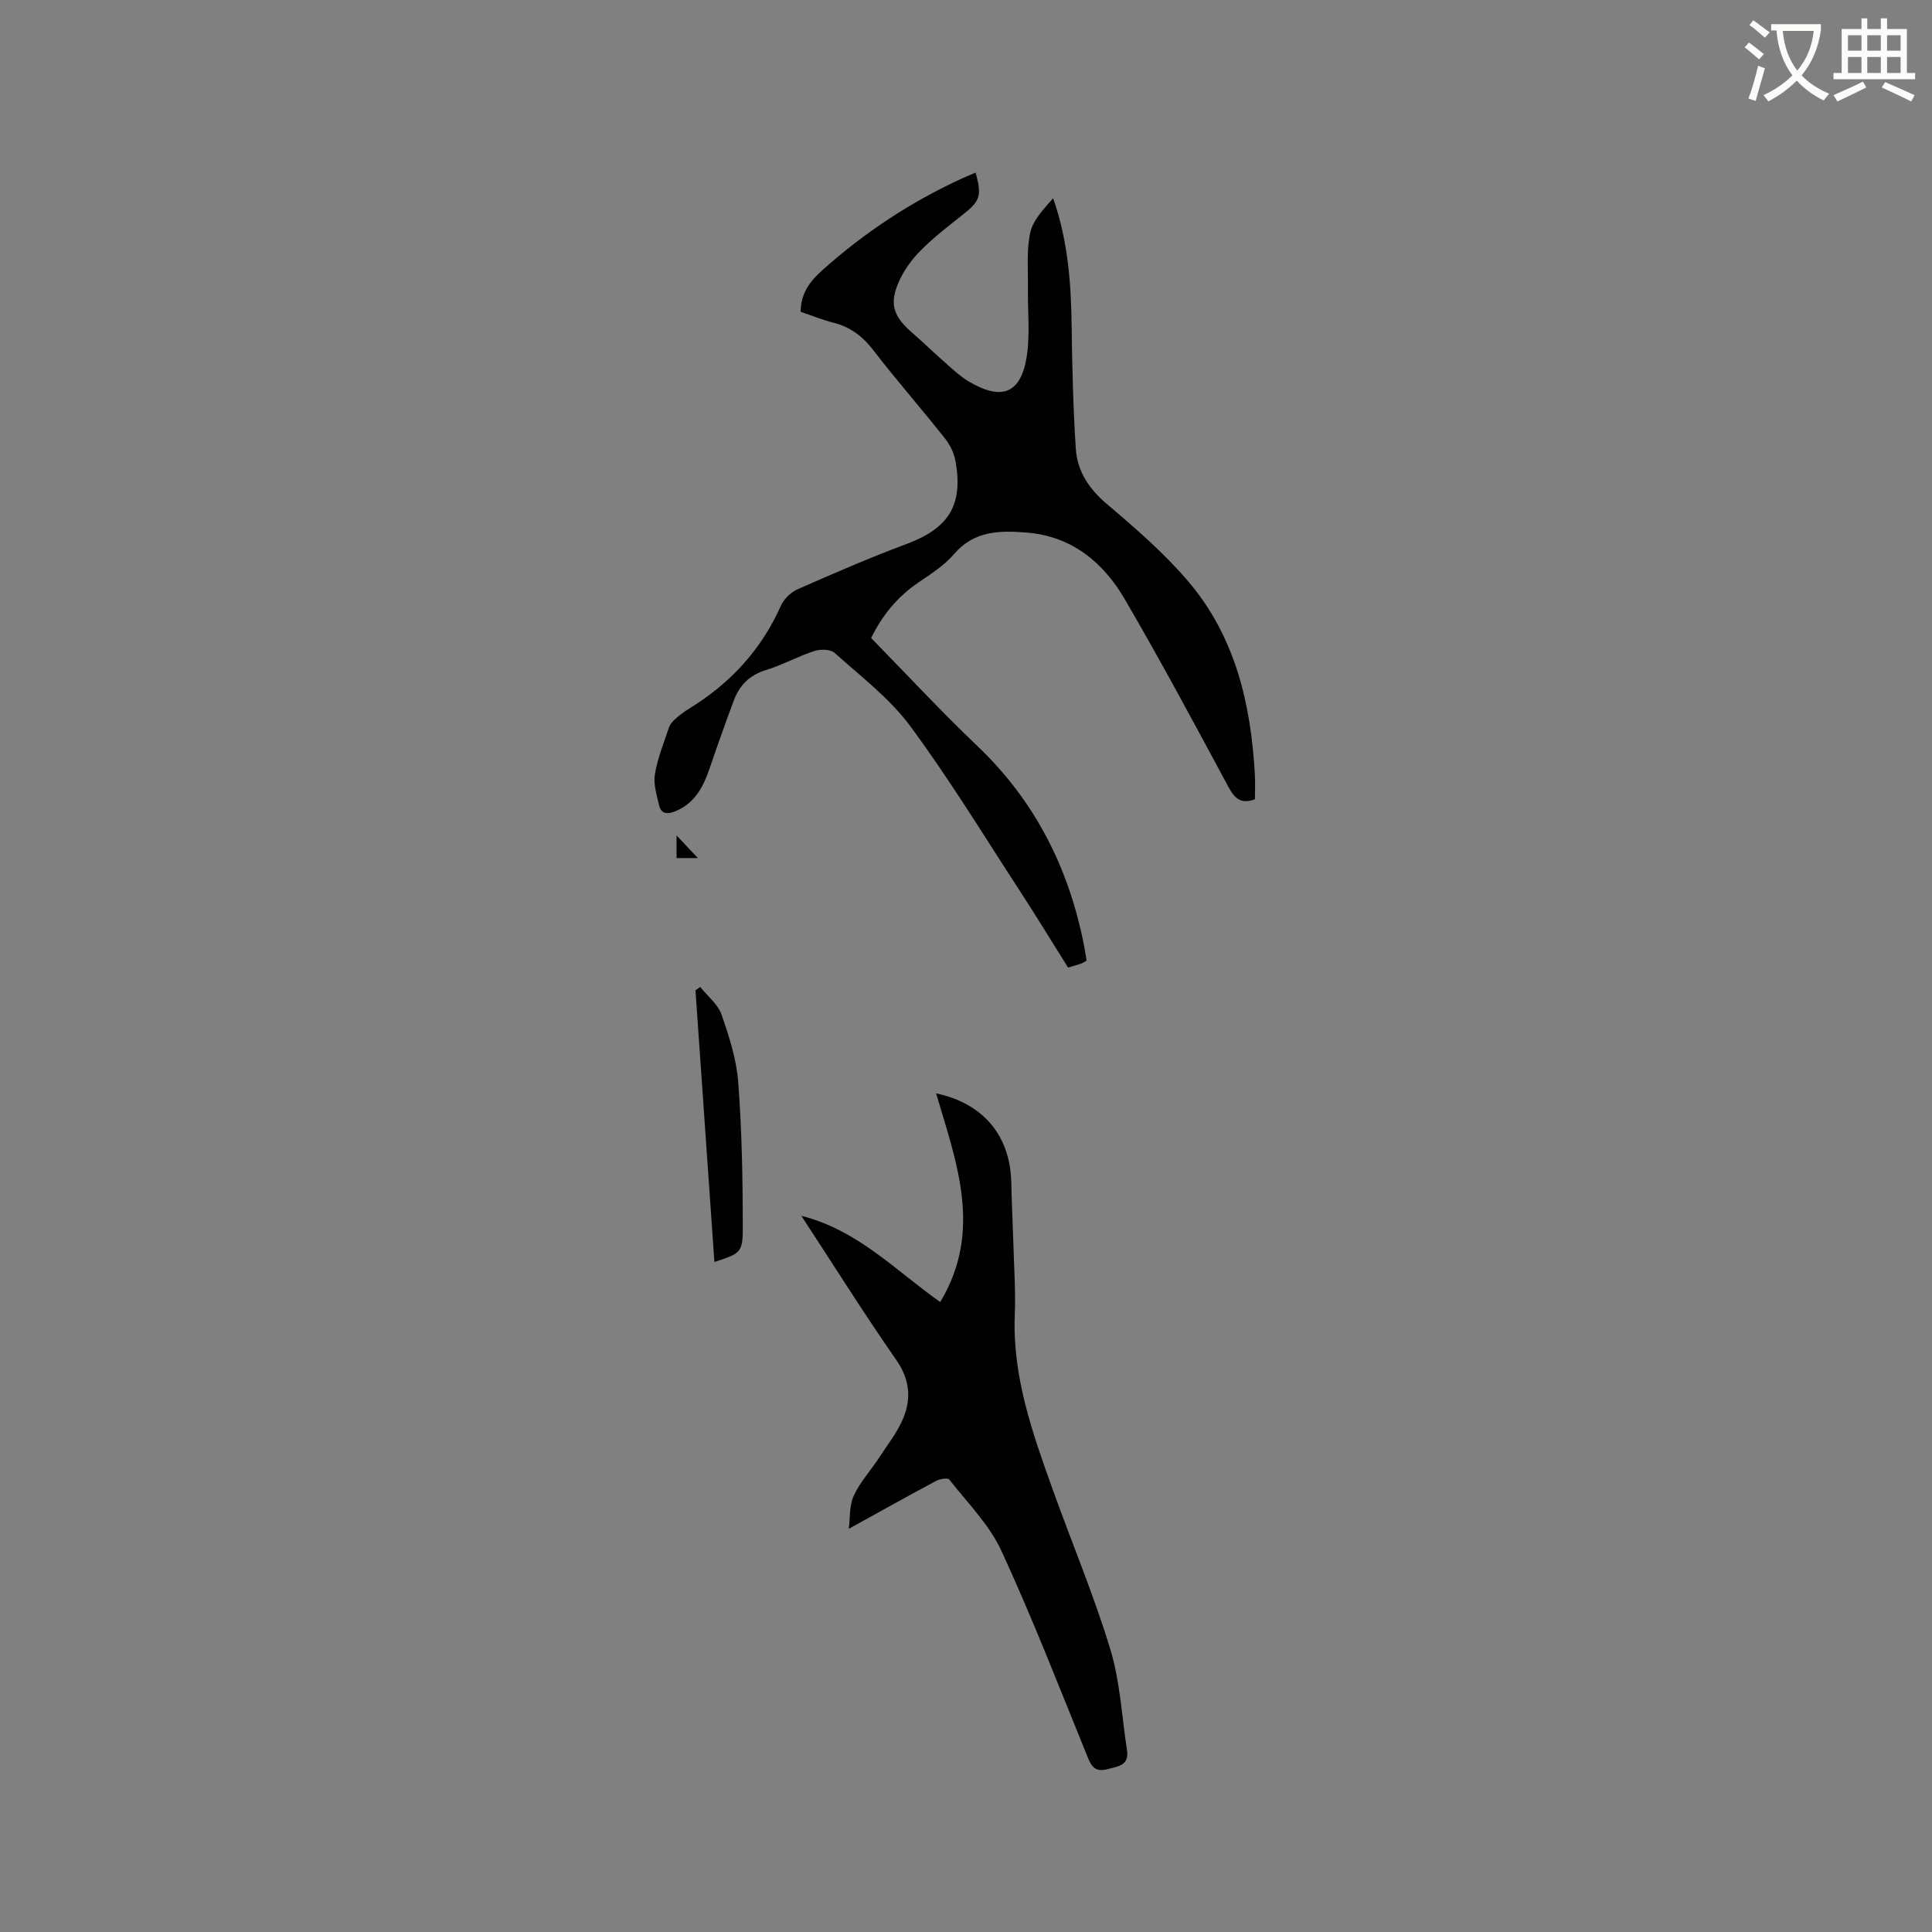 <svg enable-background="new 0 0 400 400" viewBox="0 0 400 400" xmlns="http://www.w3.org/2000/svg"><rect x="0" y="0" width="400" height="400" fill="#808080" stroke="none"/><path d="m362.1 8.8c1.1.8 2.1 1.6 3.1 2.4l-1 1.1c-1.3-1.1-2.3-2-3-2.5zm1.9 4.8c.5.2.9.4 1.4.5-.6 2.3-1.3 4.5-1.9 6.8l-1.5-.5c.8-2.1 1.4-4.3 2-6.8zm-1-9.4c1.3.9 2.4 1.8 3.4 2.5l-1 1.1c-1.4-1.2-2.4-2.1-3.2-2.6zm3.7 2.2v-1.4h10.3v1.2c-.5 3.6-1.8 6.8-4 9.4 1.5 1.6 3.4 2.8 5.7 3.8-.3.4-.7.8-1.1 1.4-2.3-1.1-4.1-2.5-5.6-4.1-1.6 1.6-3.6 3.1-5.9 4.3-.3-.5-.7-.9-1-1.3 2.4-1.1 4.4-2.5 6-4.1-1.9-2.5-3-5.6-3.3-9.3h-1.1zm8.8 0h-6.4c.3 3.3 1.3 6 3 8.2 2-2.3 3.1-5.1 3.4-8.2z" fill="#fbfcfa"/><path d="m385.3 3.8h1.3v2.2h2.8v-2.2h1.3v2.2h4.1v9.1h1.7v1.3h-16.9v-1.3h1.7v-9.1h4.1v-2.2zm.4 13.1.7 1.2c-1.8.9-3.8 1.9-6 2.9-.2-.4-.5-.8-.8-1.3 2.3-1 4.3-1.9 6.1-2.8zm-3.1-6.4h2.8v-3.2h-2.8zm0 4.6h2.8v-3.3h-2.8zm4-4.6h2.8v-3.2h-2.8zm0 4.6h2.8v-3.3h-2.8zm3.7 1.9c2.1.9 4.1 1.8 6.1 2.7l-.7 1.3c-2.2-1.1-4.2-2-6.1-2.9zm3.2-9.7h-2.8v3.2h2.8zm-2.8 7.8h2.8v-3.3h-2.8z" fill="#fbfcfa"/><g fill="#010101"><path d="m165.76 64.55c.06-3.89 1.93-6.32 4.51-8.62 8.68-7.77 18.26-14.1 28.83-18.95.95-.44 1.92-.82 2.89-1.24 1.33 4.81.93 5.87-2.61 8.67-2.99 2.36-6.03 4.71-8.71 7.4-1.83 1.83-3.47 4.05-4.52 6.4-2.08 4.62-1.23 7.21 2.51 10.5 2.55 2.24 5 4.59 7.54 6.83 1.35 1.19 2.7 2.43 4.23 3.35 7 4.22 11.02 2.61 12.18-5.33.66-4.54.14-9.24.21-13.87.06-3.87-.33-7.86.49-11.57.58-2.62 2.83-4.87 4.73-7.09 3.08 8.81 3.72 17.6 3.83 26.49.11 8.45.32 16.91.86 25.34.3 4.7 2.73 8.36 6.47 11.52 5.89 4.99 11.8 10.11 16.79 15.96 9.76 11.44 13.02 25.42 13.82 40.1.09 1.67.01 3.35.01 5.04-2.84 1.05-4.17-.1-5.48-2.54-7.02-13.05-14.02-26.12-21.49-38.92-4.44-7.6-10.96-12.99-20.21-13.75-5.5-.45-10.91-.47-15.09 4.42-2.03 2.37-4.81 4.15-7.43 5.93-4.43 3-7.58 6.99-9.76 11.48 7.41 7.56 14.47 15.19 21.98 22.34 11.88 11.31 18.87 25.1 22.04 41.01.22 1.12.39 2.26.59 3.45-.48.26-.83.5-1.21.63-.79.27-1.6.48-2.63.79-3.33-5.3-6.57-10.63-9.97-15.85-7.46-11.44-14.58-23.15-22.69-34.12-4.26-5.77-10.24-10.3-15.65-15.16-.87-.78-2.97-.82-4.24-.4-3.41 1.11-6.61 2.9-10.03 3.95-3.37 1.04-5.44 3.14-6.61 6.26-1.74 4.64-3.4 9.32-5 14.02-1.34 3.93-3.12 7.4-7.32 9.02-1.65.64-2.79.33-3.17-1.34-.48-2.11-1.2-4.38-.86-6.41.55-3.31 1.85-6.49 2.92-9.7.22-.65.76-1.25 1.28-1.72.87-.77 1.81-1.49 2.8-2.1 8.53-5.21 15.01-12.18 19.1-21.39.62-1.4 2.08-2.78 3.49-3.4 7.44-3.28 14.91-6.52 22.53-9.36 8.63-3.22 11.73-7.96 10.14-17.04-.29-1.68-1.12-3.44-2.18-4.78-4.87-6.15-10.05-12.05-14.83-18.26-2.25-2.92-4.81-4.88-8.38-5.75-2.25-.58-4.41-1.47-6.7-2.24z"/><path d="m165.91 251.72c11.78 2.99 19.52 11.36 28.75 17.85 8.88-14.71 3.35-28.94-.85-43.2 9.8 2.08 15.37 8.77 15.57 18.55.08 4.13.3 8.26.42 12.39.14 4.98.5 9.97.3 14.94-.51 12.83 3.71 24.59 7.93 36.35 3.93 10.95 8.46 21.71 11.84 32.83 2.04 6.7 2.38 13.92 3.46 20.9.49 3.15-1.75 3.36-4 3.95-2.44.64-3.27-.35-4.12-2.43-5.82-14.31-11.41-28.73-17.87-42.75-2.51-5.44-7.04-9.97-10.81-14.79-.31-.39-1.96-.11-2.75.31-5.84 3.12-11.62 6.36-18.04 9.9.28-2.2.07-4.77 1.01-6.82 1.29-2.82 3.5-5.21 5.22-7.85 1.78-2.72 3.86-5.34 5.07-8.3 1.65-4.06 1.31-7.98-1.45-11.95-6.72-9.65-12.97-19.62-19.68-29.88z"/><path d="m144.97 204.34c1.51 1.89 3.66 3.56 4.41 5.71 1.59 4.55 3.11 9.3 3.47 14.05.75 10 .93 20.06.94 30.1 0 5.19-.5 5.31-5.88 7.08-1.31-18.82-2.61-37.53-3.92-56.24.32-.23.65-.47.98-.7z"/><path d="m140.07 177.65c0-1.58 0-2.91 0-4.68 1.58 1.68 2.92 3.1 4.42 4.68-1.47 0-2.77 0-4.42 0z"/></g></svg>